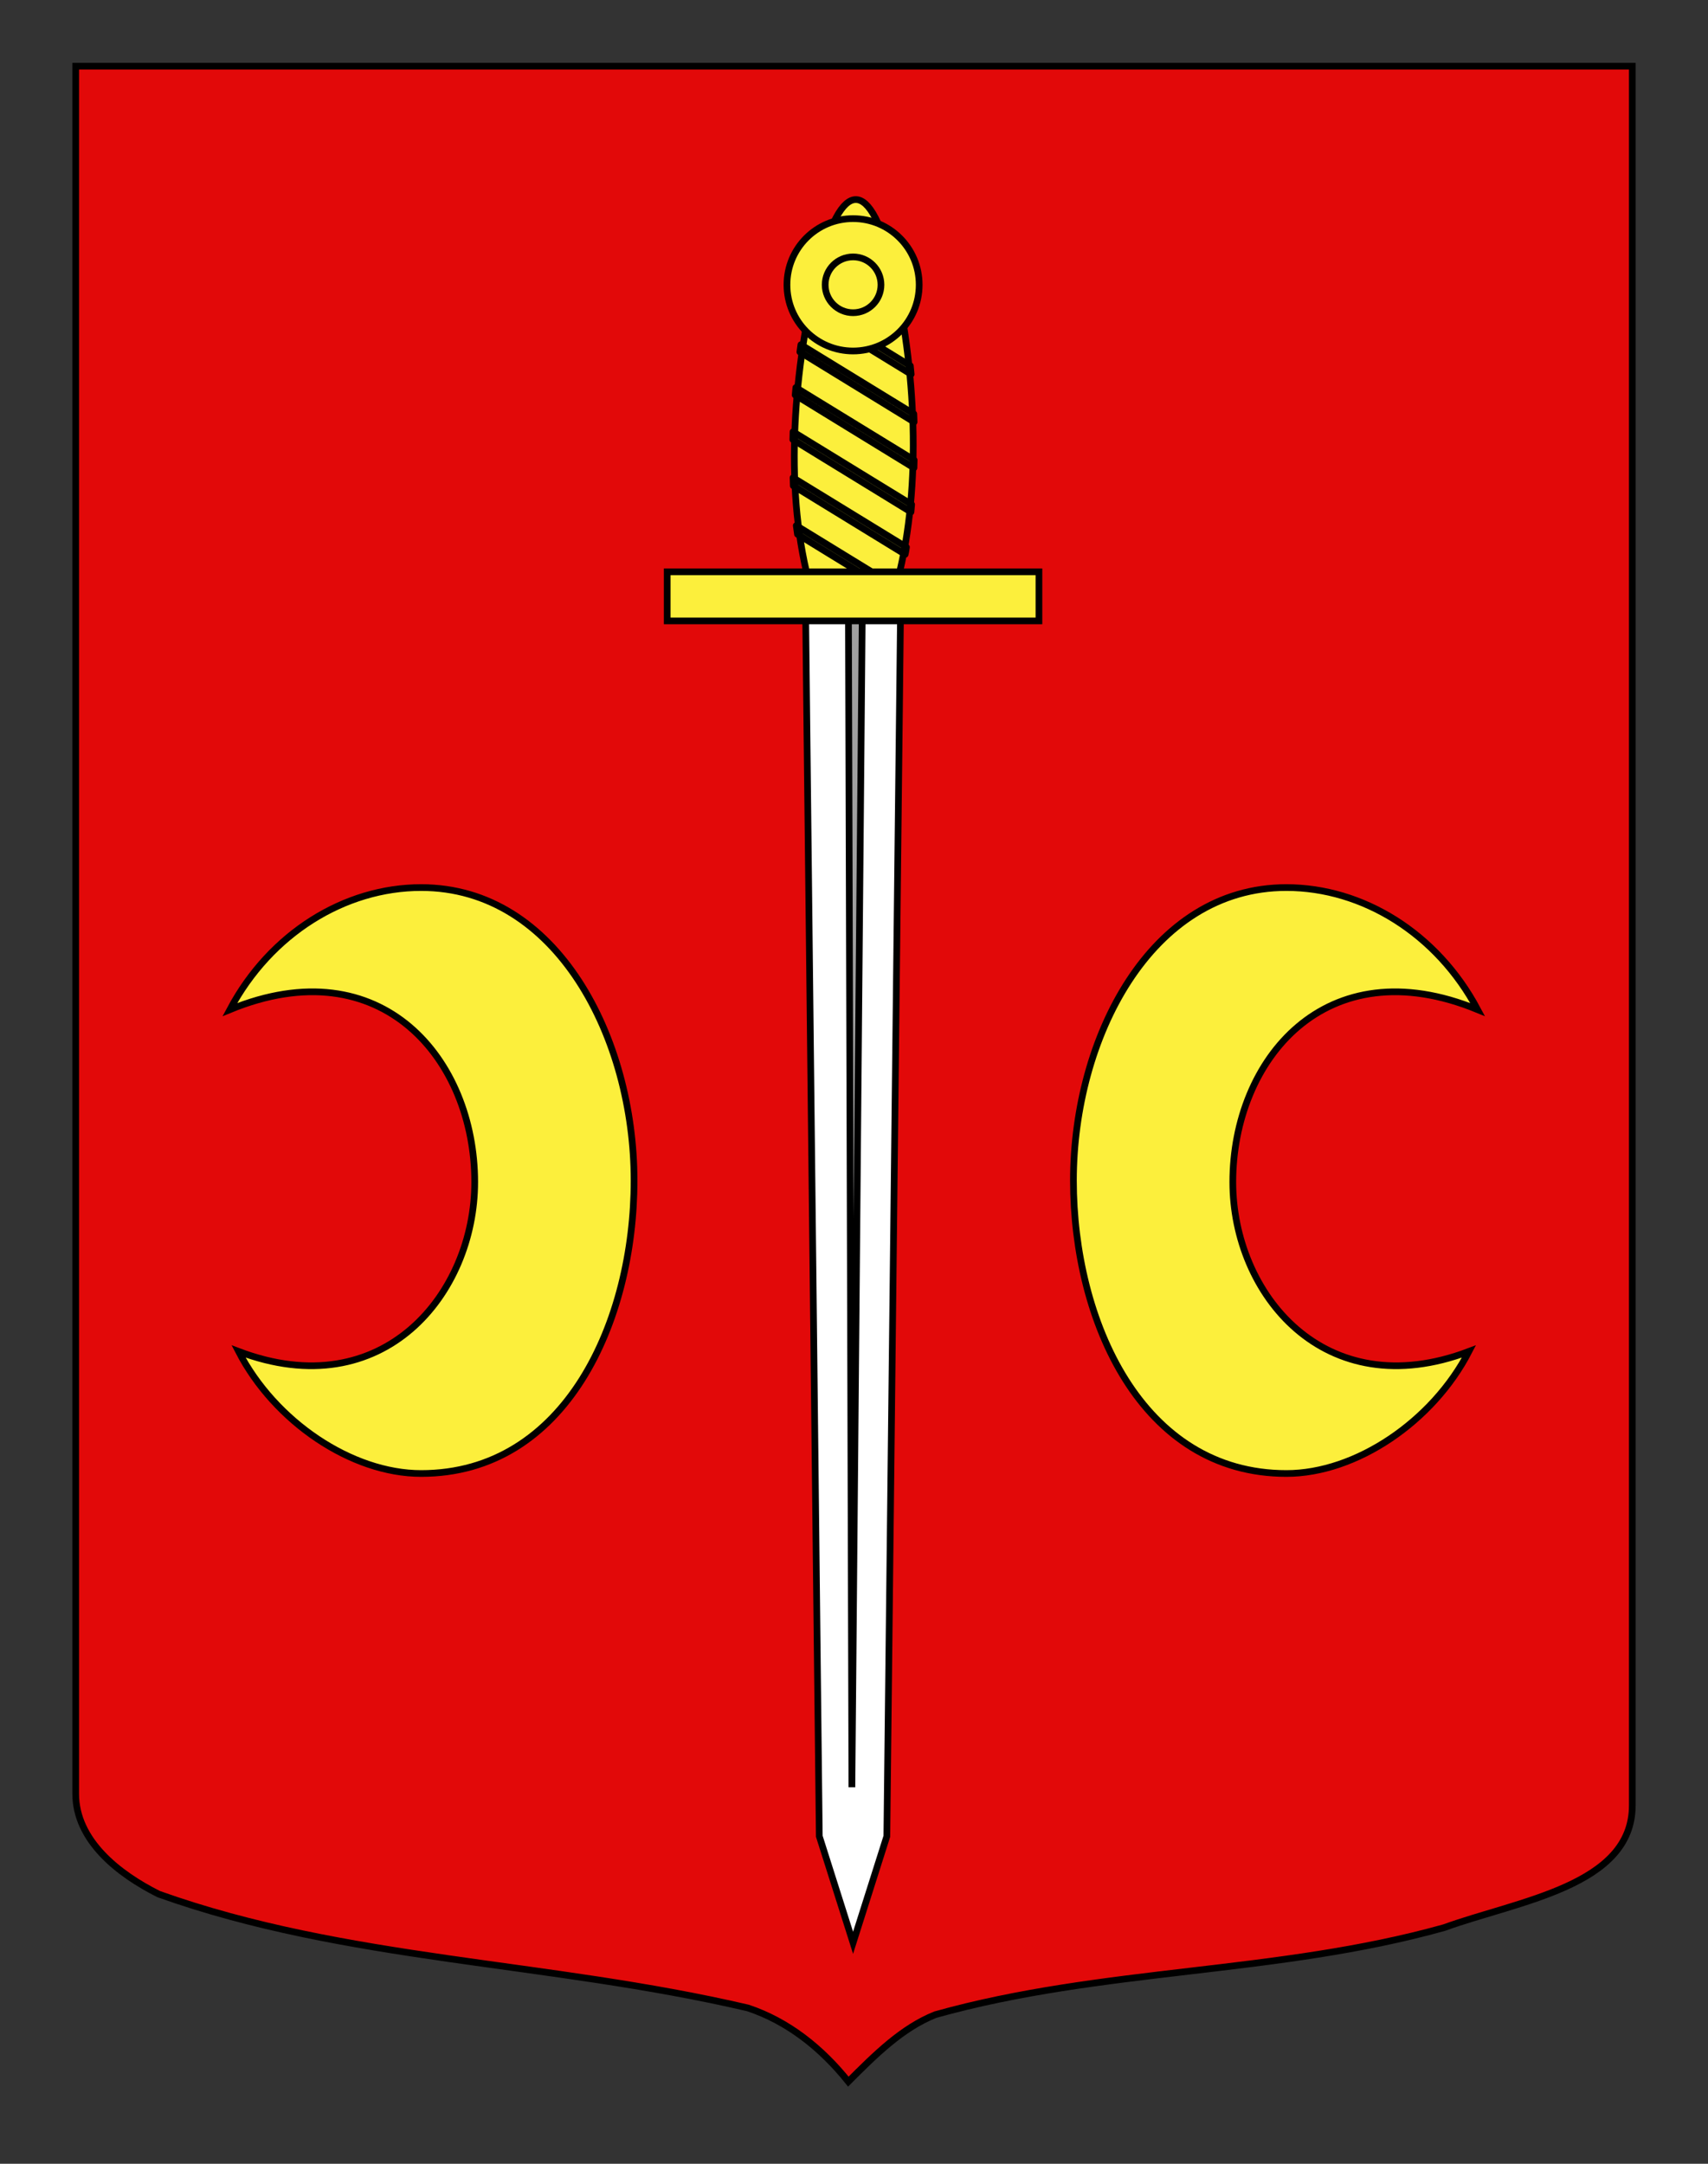 <?xml version="1.0" encoding="utf-8"?>
<!-- Generator: Adobe Illustrator 15.1.0, SVG Export Plug-In . SVG Version: 6.00 Build 0)  -->
<!DOCTYPE svg PUBLIC "-//W3C//DTD SVG 1.1//EN" "http://www.w3.org/Graphics/SVG/1.1/DTD/svg11.dtd">
<svg version="1.1" xmlns="http://www.w3.org/2000/svg" xmlns:xlink="http://www.w3.org/1999/xlink" x="0px" y="0px"
	 width="255.118px" height="323.149px" viewBox="0 0 255.118 323.149" enable-background="new 0 0 255.118 323.149"
	 xml:space="preserve">
<rect x="0" y="0" width="255.118" height="323.149" fill="#333333" stroke="none"/>
<g id="Calque_2">
	<path fill="#E20909" stroke="#000000" d="M11.306,9.88c78,0,154.505,0,232.505,0c0,135.583,0,149.083,0,259.75
		c0,12.041-17.099,14.25-28.099,18.25c-25,7-51,6-76,13c-5,2-9,6-13,10c-4-5-9-9-15-11c-30-7-60-7-88-17c-6-3-12.406-8-12.406-15
		C11.306,244.339,11.306,146.255,11.306,9.88z"/>
	<g id="Epee">
		<path id="rect4549" fill="#FCEF3C" stroke="#000000" d="M122.128,40.51c3.505-14.272,7.939-14.272,11.271,0
			s4.361,31.841,0.686,46.113c-3.675,14.272-9.653,14.272-13.328,0C117.082,72.351,118.625,54.782,122.128,40.51z"/>
		<g id="Lame" transform="translate(5.076,0)">
			<path id="rect2770" fill="#FFFFFF" stroke="#000000" d="M115.241,90.226h14.207l-2.059,184.013l-5.045,15.908L117.3,274.24
				L115.241,90.226z"/>
			<path id="path2773" fill="#A0A0A0" stroke="#000000" stroke-miterlimit="10" d="M121.655,91.886l0.514,175.035l1.545-175.035
				H121.655z"/>
		</g>
		<path id="path16111" fill="none" stroke="#000000" stroke-linecap="round" stroke-linejoin="round" stroke-miterlimit="10" d="
			M123.853,33.482c-0.127,0.323-0.25,0.643-0.366,0.965l10.215,6.26c-0.102-0.459-0.209-0.915-0.315-1.372L123.853,33.482z
			 M122.062,39.25c-0.086,0.342-0.172,0.686-0.255,1.029l13.361,8.2c-0.069-0.444-0.14-0.887-0.214-1.329L122.062,39.25z
			 M120.707,45.274c-0.07,0.353-0.145,0.707-0.213,1.061l15.602,9.562c-0.039-0.423-0.079-0.843-0.123-1.266L120.707,45.274z
			 M119.627,51.48c-0.053,0.361-0.103,0.722-0.153,1.083l17.059,10.462c-0.012-0.403-0.024-0.808-0.041-1.211L119.627,51.48z
			 M118.874,57.88c-0.034,0.373-0.071,0.742-0.101,1.115l17.739,10.881c0.015-0.391,0.021-0.778,0.031-1.168L118.874,57.88z
			 M118.457,64.483c-0.012,0.389-0.022,0.78-0.031,1.169l17.639,10.816c0.037-0.374,0.068-0.752,0.102-1.126L118.457,64.483z
			 M118.457,71.345c0.013,0.404,0.022,0.808,0.041,1.211l16.701,10.237c0.025-0.124,0.055-0.251,0.082-0.375
			c0.037-0.233,0.074-0.464,0.111-0.697L118.457,71.345z M118.935,78.494c0.062,0.43,0.121,0.864,0.184,1.297l14.727,9.037
			c0.092-0.342,0.179-0.684,0.264-1.029L118.935,78.494z"/>
		<rect id="Garde" x="99.658" y="85.396" fill="#FCEF3C" stroke="#000000" width="55.526" height="7.333"/>
		<g id="g5445" transform="translate(0,4)">
			<path id="path5443" fill="#FCEF3C" stroke="#000000" d="M137.296,38.535c0.006,5.453-4.413,9.88-9.867,9.884
				c-5.454,0.005-9.879-4.413-9.883-9.868c0-0.006,0-0.011,0-0.016c-0.006-5.454,4.412-9.88,9.867-9.884
				c5.454-0.005,9.879,4.413,9.883,9.868C137.296,38.524,137.296,38.529,137.296,38.535z"/>
			<path id="path5441" fill="#FCEF3C" stroke="#000000" d="M131.589,38.535c0,2.302-1.865,4.168-4.168,4.168
				c-2.301,0-4.168-1.866-4.168-4.168l0,0c0-2.302,1.865-4.168,4.168-4.168S131.589,36.232,131.589,38.535L131.589,38.535z"/>
		</g>
	</g>
	<path id="Croissant_1_" fill="#FCEF3C" stroke="#000000" d="M62.9,220.061c21.64,0,31.81-22.788,31.81-43.754
		c0-21.193-11.469-43.754-31.81-43.754c-11.387,0-22.507,6.837-28.566,18.231c22.723-9.343,36.572,7.52,36.572,25.751
		c0,16.636-13.633,33.499-35.273,25.295C41.042,212.312,52.511,220.061,62.9,220.061z"/>
	<path id="Croissant" fill="#FCEF3C" stroke="#000000" d="M192.145,220.061c-21.641,0-31.811-22.788-31.811-43.754
		c0-21.193,11.469-43.754,31.811-43.754c11.387,0,22.507,6.837,28.566,18.231c-22.724-9.343-36.572,7.52-36.572,25.751
		c0,16.636,13.633,33.499,35.273,25.295C214.002,212.312,202.534,220.061,192.145,220.061z"/>
</g>
<g id="Calque_1">
	<path fill="#FFFFFF" stroke="#000000" d="M182.4,149.63"/>
</g>
</svg>
